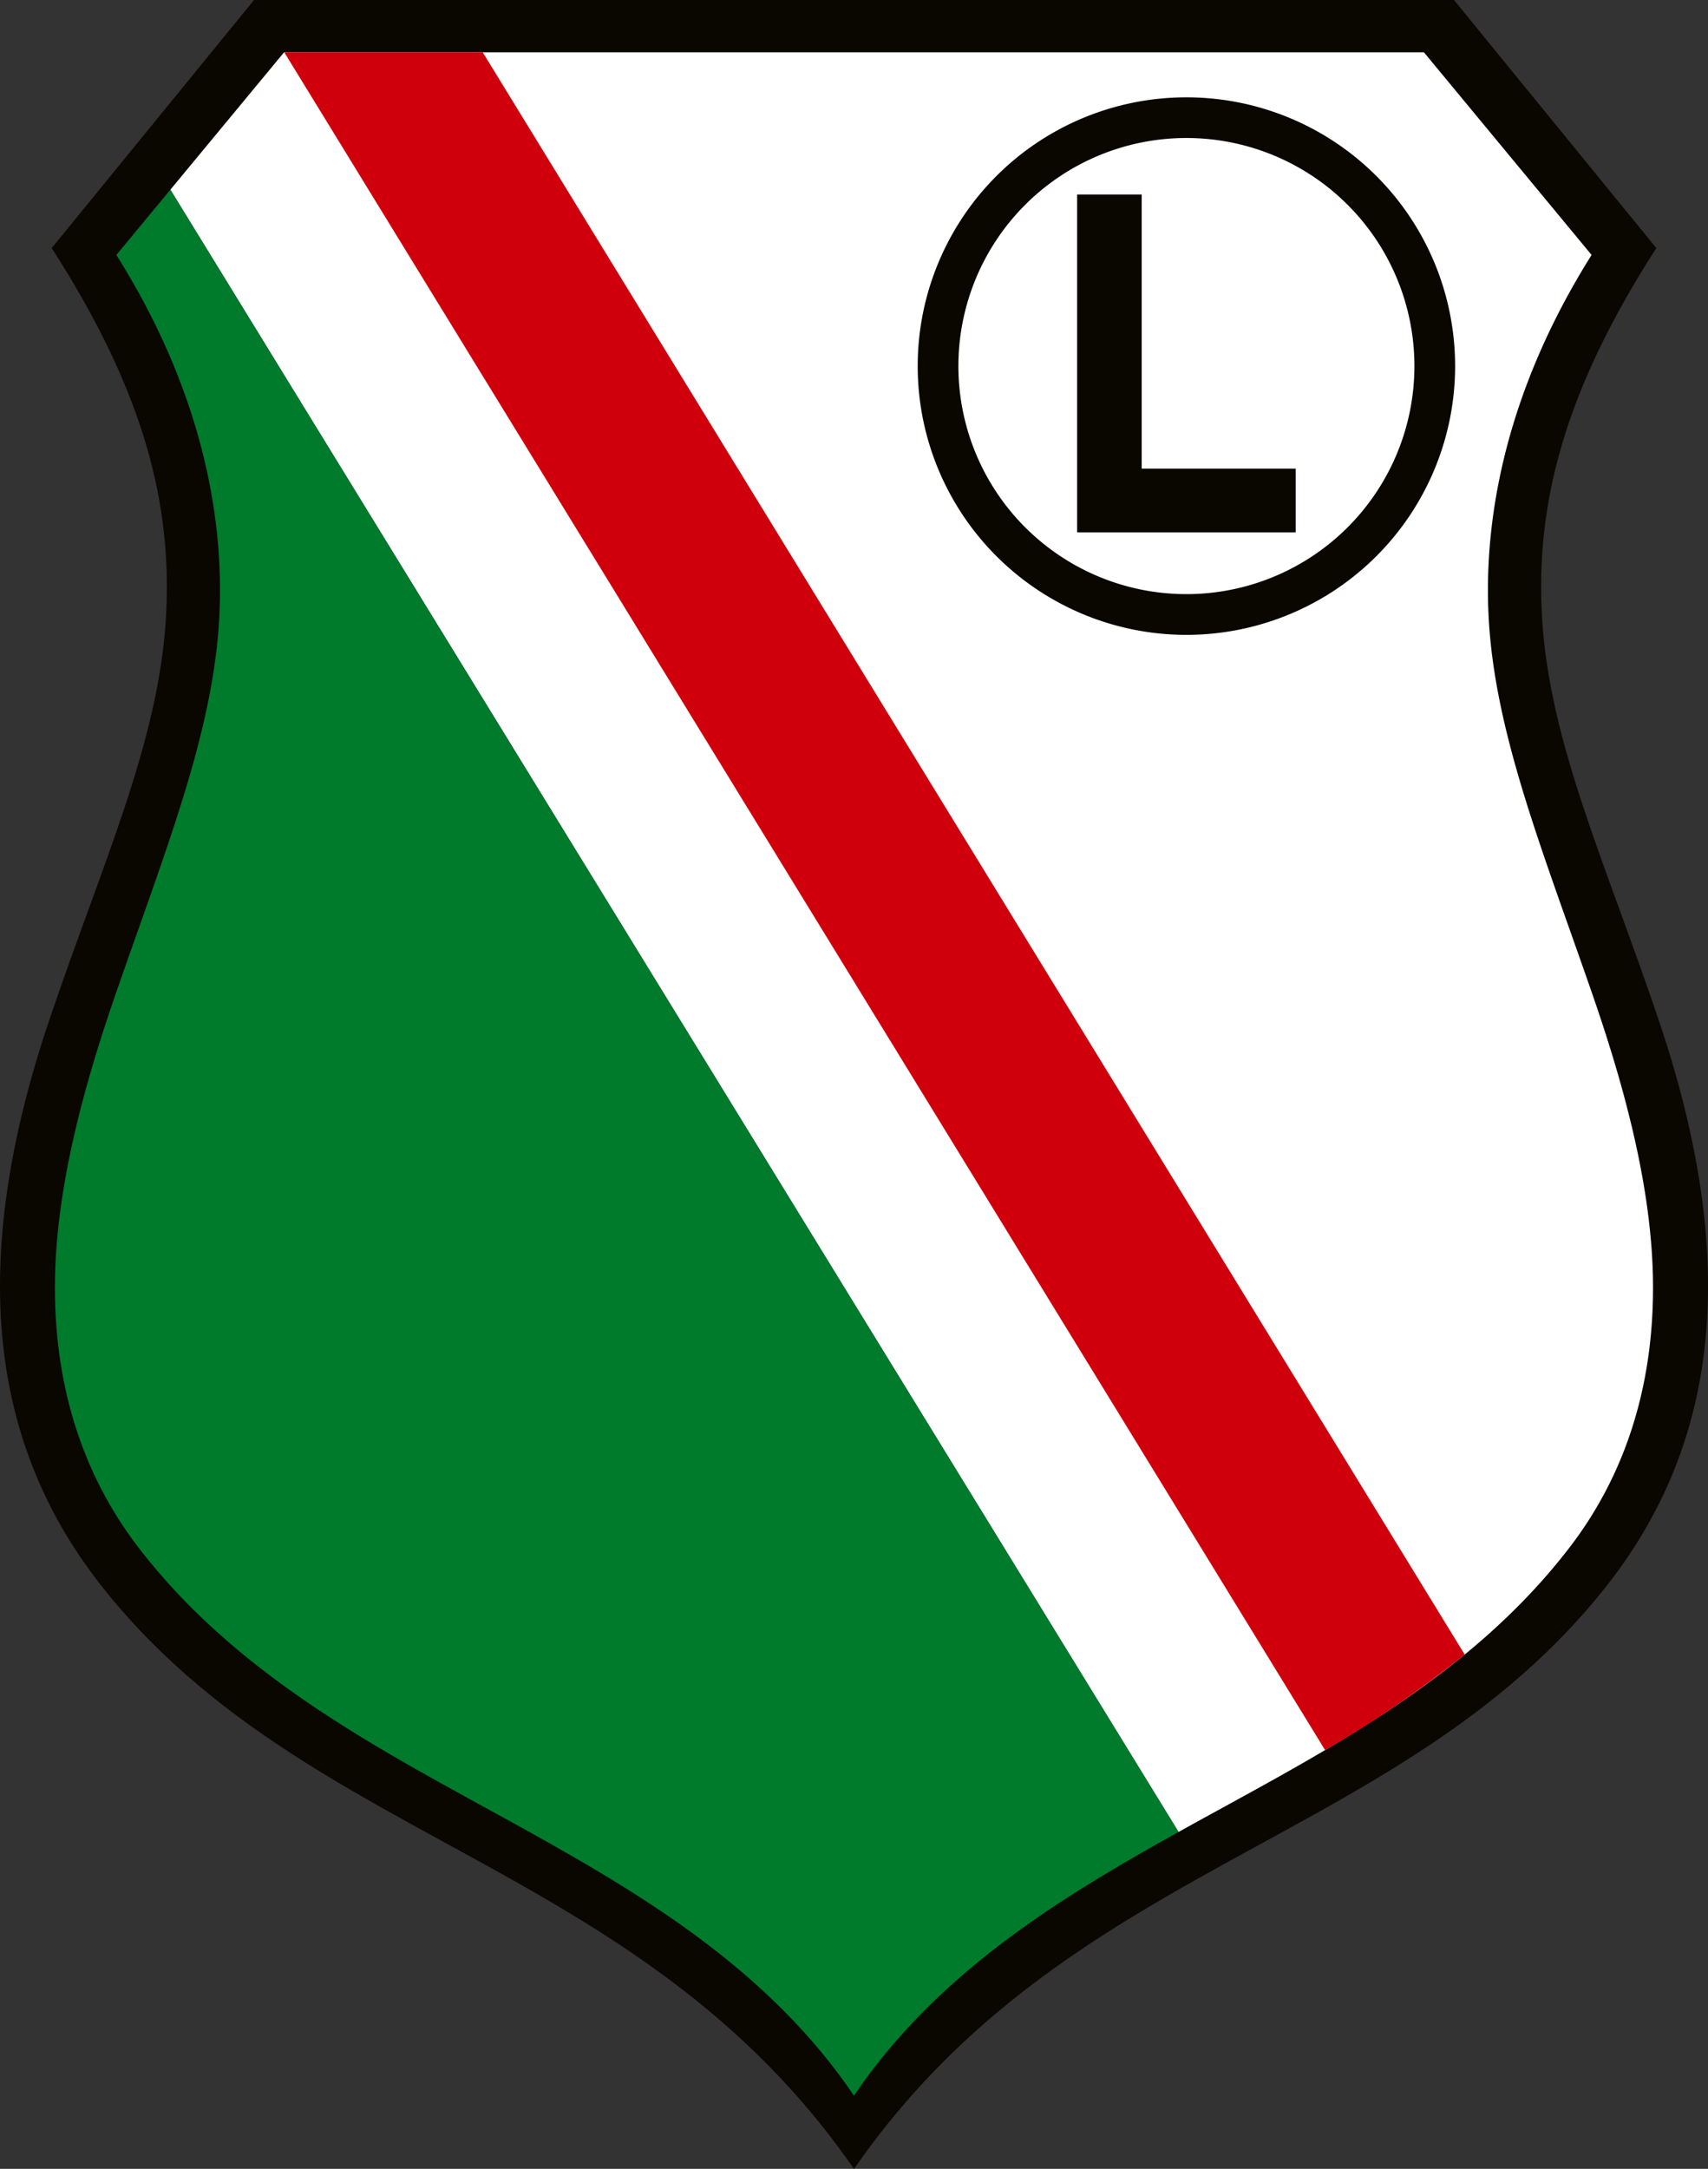 <?xml version="1.0" encoding="UTF-8"?>
<svg xmlns="http://www.w3.org/2000/svg" xmlns:xlink="http://www.w3.org/1999/xlink" id="Group_286" data-name="Group 286" width="253.622" height="321.981" viewBox="0 0 253.622 321.981">
  <rect x="0" y="0" width="253.622" height="321.981" fill="#333333" stroke="none"/>
  <defs>
    <clipPath id="clip-path">
      <rect id="Rectangle_354" data-name="Rectangle 354" width="253.622" height="321.981" fill="none"></rect>
    </clipPath>
    <clipPath id="clip-path-2">
      <rect id="Rectangle_355" data-name="Rectangle 355" width="83.318" height="83.32" fill="none"></rect>
    </clipPath>
  </defs>
  <g id="Group_281" data-name="Group 281">
    <g id="Group_280" data-name="Group 280" clip-path="url(#clip-path)">
      <path id="Path_1323" data-name="Path 1323" d="M126.81,321.981c-13.412-19.353-29.932-30.914-46.835-40.688C56.813,267.9,32.932,257.867,15.331,235.771-1.676,214.422-4.78,187.379,7.256,151.622c7.82-23.222,16.361-41.385,17.4-60.158.915-16.562-3.188-33.215-16.98-54.635L37.721,0H215.9l30.049,36.828c-13.8,21.42-17.9,38.073-16.982,54.635,1.039,18.773,9.578,36.936,17.4,60.158,12.041,35.758,8.937,62.8-8.07,84.149-17.6,22.1-41.484,32.13-64.646,45.522-16.9,9.775-33.423,21.336-46.835,40.688" transform="translate(0)" fill="#0a0700" fill-rule="evenodd"></path>
      <path id="Path_1324" data-name="Path 1324" d="M11.442,23.912l16.887-20.4h169.25l24.9,30.089c-12.446,19.795-16.1,38.564-15.28,53.864.929,17.345,8.194,35.006,15.559,56.349,5.167,14.968,8.6,28.99,8.831,41.714.274,15.357-3.885,28.835-12.286,39.826-15.448,20.2-37.967,31.133-58.157,42.364ZM161.071,267.757l-.033.02.033-.02m-.08.046-.044.024.044-.024m-.082.044c-.024.013-.051.031-.075.042l0,0-.044.024.044-.024,0,0c.024-.011.051-.029.075-.042m-.192.108a.249.249,0,0,0-.046.027.249.249,0,0,1,.046-.027m-.679.378-.018.009c-.027.015-.051.031-.077.044.027-.013.051-.029.077-.044l.018-.009m-.106.06c-.111.062-.221.124-.332.184.111-.06.221-.122.332-.184m-.387.217-.035.022.035-.022m-.062.035-.055.031.055-.031m-.3.166-.02.013.02-.013m-.073.04-.062.038.062-.038m-.073.042-.124.071.124-.071m-.206.117-.031.018.031-.018m-.073.042c-.027.013-.046.027-.071.04l0,0q-.086.043-.166.093.08-.05.166-.093l0,0c.024-.013.044-.027.071-.04m-.27.15-.042.022.042-.022m-.091.051-.062.035.062-.035" transform="translate(13.856 4.249)" fill="#fff" fill-rule="evenodd"></path>
      <path id="Path_1325" data-name="Path 1325" d="M122.342,295.69C110.237,277.8,92.421,266.863,77,258.143c-20.894-11.818-44.834-22.808-61.012-43.965C7.591,203.185,3.428,189.707,3.7,174.35c.228-12.724,3.668-26.746,8.833-41.714,7.365-21.342,14.63-39,15.559-56.347.82-15.3-2.83-34.071-15.28-53.866l8.017-9.686,149.707,243.8c-.96.535-1.91,1.066-2.859,1.6-15.417,8.72-33.231,19.66-45.336,37.547" transform="translate(4.468 15.424)" fill="#007a2b" fill-rule="evenodd"></path>
      <path id="Path_1326" data-name="Path 1326" d="M19.09,3.509H48.56L194.378,241.376a163.542,163.542,0,0,1-20.734,14.183Z" transform="translate(23.117 4.249)" fill="#cf000c" fill-rule="evenodd"></path>
    </g>
  </g>
  <g id="Group_283" data-name="Group 283" transform="translate(134.513 12.684)">
    <g id="Group_282" data-name="Group 282" clip-path="url(#clip-path-2)">
      <path id="Path_1327" data-name="Path 1327" d="M102.5,89.056A41.659,41.659,0,1,0,60.839,47.4,41.658,41.658,0,0,0,102.5,89.056" transform="translate(-60.839 -5.736)" fill="#fff"></path>
      <path id="Path_1328" data-name="Path 1328" d="M67.674,46.43a33.857,33.857,0,1,1,33.857,33.859A33.855,33.855,0,0,1,67.674,46.43M101.531,6.535a39.9,39.9,0,1,0,39.9,39.9,39.9,39.9,0,0,0-39.9-39.9" transform="translate(-59.874 -4.771)" fill="#0a0700"></path>
    </g>
  </g>
  <g id="Group_285" data-name="Group 285">
    <g id="Group_284" data-name="Group 284" clip-path="url(#clip-path)">
      <path id="Path_1329" data-name="Path 1329" d="M81.929,13.059H72.34v50.16H104.8V53.754H81.929Z" transform="translate(87.602 15.814)" fill="#0a0700"></path>
    </g>
  </g>
</svg>
